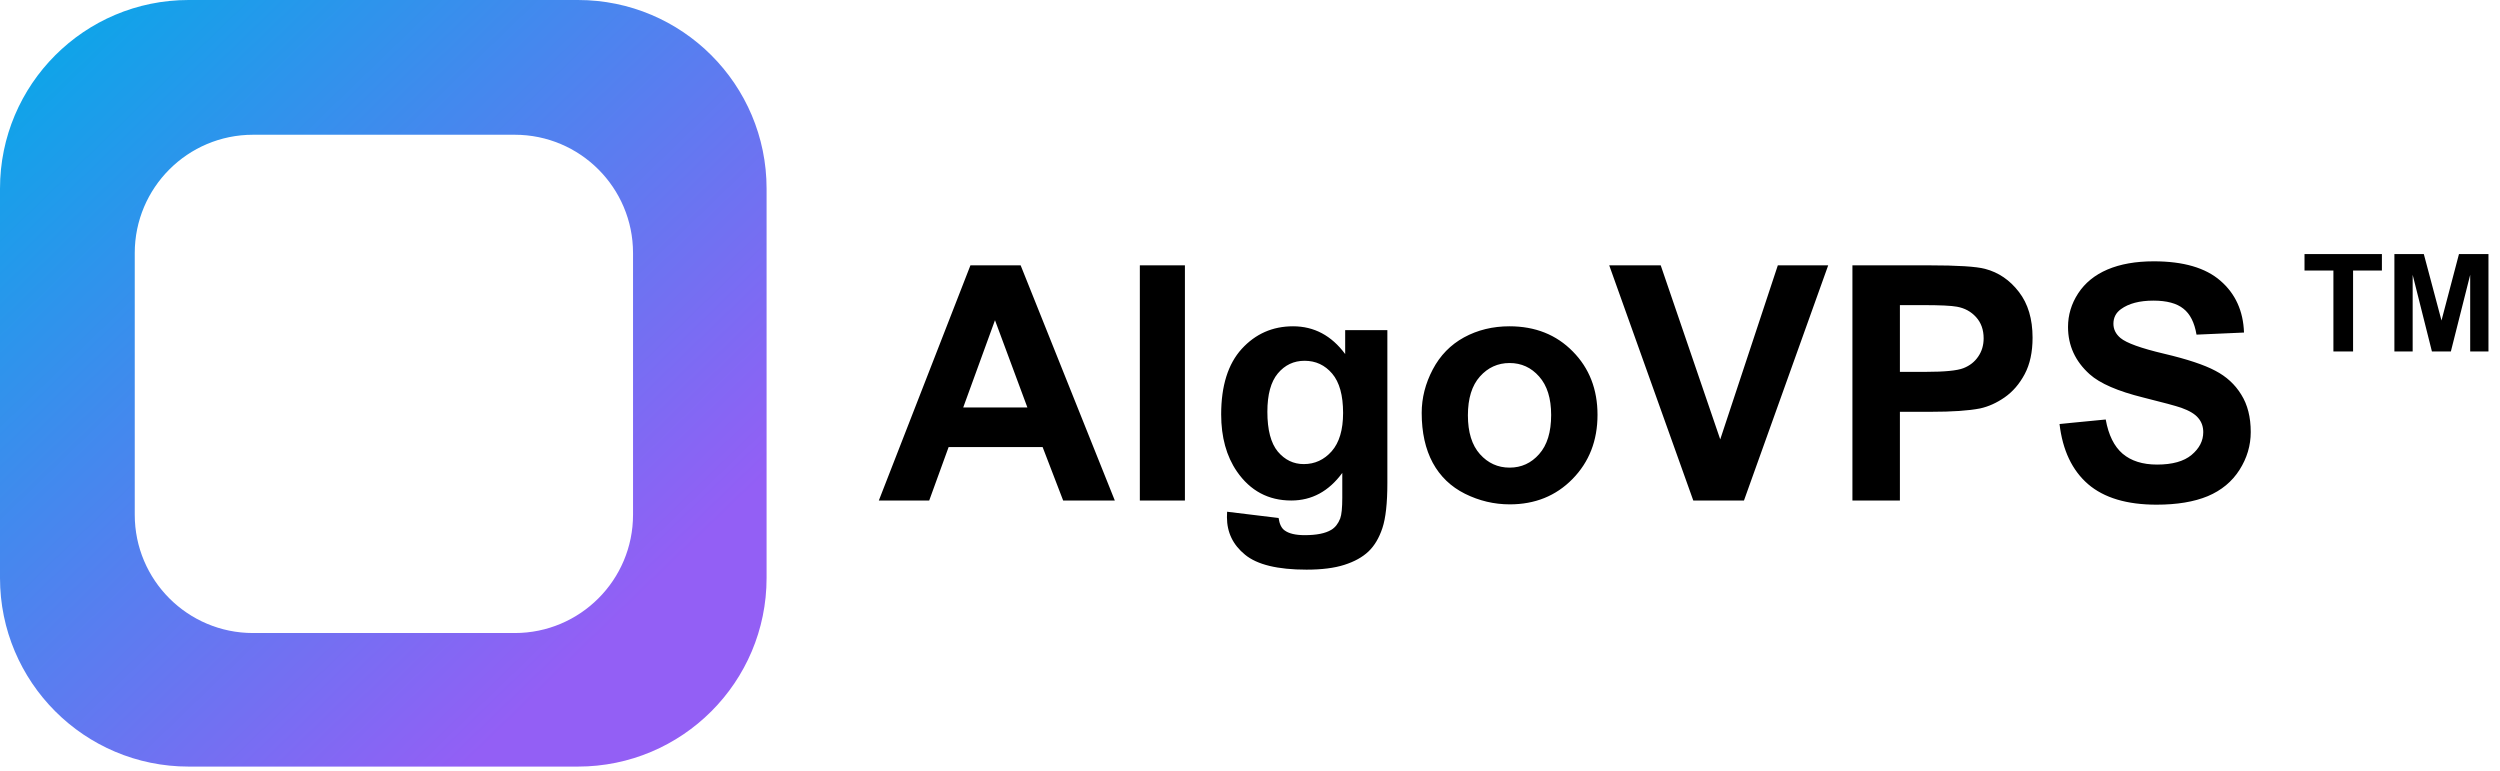 <svg width="441" height="136" viewBox="0 0 441 136" fill="none" xmlns="http://www.w3.org/2000/svg">
<path d="M101.947 0C120.326 0 135.226 14.899 135.226 33.278V101.947C135.226 120.326 120.326 135.226 101.947 135.226H33.278C14.899 135.226 0 120.326 0 101.947V33.278C0 14.899 14.899 0 33.278 0H101.947ZM44.635 23.77C33.112 23.771 23.771 33.112 23.77 44.635V90.802C23.77 102.325 33.111 111.667 44.635 111.667H90.802C102.325 111.667 111.667 102.325 111.667 90.802V44.635C111.667 33.112 102.325 23.77 90.802 23.77H44.635Z" fill="url(#paint0_linear_6763_32)"/>
<path d="M196.653 88.29H187.541L183.919 78.866H167.336L163.912 88.29H155.027L171.185 46.805H180.042L196.653 88.29ZM181.231 71.877L175.515 56.483L169.912 71.877H181.231ZM201.068 88.29V46.805H209.019V88.29H201.068ZM216.462 90.27L225.545 91.374C225.696 92.43 226.045 93.157 226.592 93.553C227.347 94.119 228.535 94.402 230.158 94.402C232.233 94.402 233.789 94.091 234.827 93.468C235.525 93.053 236.053 92.383 236.412 91.459C236.657 90.799 236.779 89.582 236.779 87.808V83.422C234.402 86.667 231.403 88.29 227.781 88.29C223.744 88.29 220.546 86.582 218.188 83.168C216.339 80.47 215.415 77.112 215.415 73.094C215.415 68.057 216.622 64.208 219.037 61.548C221.47 58.888 224.489 57.558 228.092 57.558C231.808 57.558 234.874 59.19 237.289 62.454V58.237H244.731V85.205C244.731 88.752 244.439 91.402 243.854 93.157C243.269 94.911 242.448 96.288 241.392 97.288C240.335 98.288 238.921 99.071 237.147 99.637C235.393 100.203 233.167 100.486 230.469 100.486C225.375 100.486 221.763 99.609 219.631 97.854C217.499 96.119 216.433 93.911 216.433 91.233C216.433 90.968 216.443 90.648 216.462 90.27ZM223.564 72.641C223.564 75.829 224.177 78.168 225.404 79.659C226.649 81.13 228.177 81.866 229.988 81.866C231.931 81.866 233.572 81.111 234.912 79.602C236.251 78.074 236.921 75.82 236.921 72.839C236.921 69.726 236.279 67.415 234.997 65.906C233.714 64.397 232.091 63.642 230.129 63.642C228.224 63.642 226.649 64.387 225.404 65.878C224.177 67.349 223.564 69.603 223.564 72.641ZM250.787 72.839C250.787 70.198 251.438 67.642 252.739 65.17C254.041 62.699 255.88 60.812 258.257 59.511C260.653 58.209 263.323 57.558 266.266 57.558C270.812 57.558 274.538 59.039 277.443 62.001C280.349 64.944 281.801 68.67 281.801 73.178C281.801 77.725 280.33 81.498 277.387 84.498C274.463 87.478 270.775 88.969 266.322 88.969C263.568 88.969 260.936 88.346 258.427 87.101C255.937 85.856 254.041 84.035 252.739 81.64C251.438 79.225 250.787 76.291 250.787 72.839ZM258.937 73.263C258.937 76.244 259.644 78.527 261.059 80.112C262.474 81.696 264.219 82.489 266.294 82.489C268.369 82.489 270.105 81.696 271.501 80.112C272.916 78.527 273.623 76.225 273.623 73.207C273.623 70.264 272.916 68 271.501 66.415C270.105 64.831 268.369 64.038 266.294 64.038C264.219 64.038 262.474 64.831 261.059 66.415C259.644 68 258.937 70.283 258.937 73.263ZM298.695 88.29L283.867 46.805H292.951L303.449 77.508L313.608 46.805H322.494L307.637 88.29H298.695ZM326.767 88.29V46.805H340.208C345.302 46.805 348.622 47.012 350.169 47.428C352.546 48.05 354.536 49.408 356.14 51.502C357.743 53.578 358.545 56.266 358.545 59.567C358.545 62.114 358.083 64.255 357.158 65.991C356.234 67.727 355.055 69.094 353.621 70.094C352.206 71.075 350.763 71.726 349.292 72.047C347.292 72.443 344.396 72.641 340.604 72.641H335.143V88.29H326.767ZM335.143 53.823V65.595H339.727C343.028 65.595 345.236 65.378 346.349 64.944C347.462 64.51 348.329 63.831 348.952 62.906C349.593 61.982 349.914 60.907 349.914 59.68C349.914 58.171 349.471 56.926 348.584 55.945C347.698 54.964 346.575 54.351 345.217 54.106C344.217 53.917 342.208 53.823 339.189 53.823H335.143ZM363.299 74.791L371.449 73.999C371.939 76.735 372.93 78.744 374.42 80.027C375.929 81.309 377.957 81.951 380.504 81.951C383.202 81.951 385.23 81.385 386.588 80.253C387.965 79.102 388.654 77.763 388.654 76.235C388.654 75.254 388.361 74.424 387.777 73.745C387.211 73.046 386.211 72.443 384.777 71.933C383.796 71.594 381.561 70.99 378.071 70.122C373.581 69.009 370.43 67.642 368.619 66.019C366.072 63.736 364.799 60.954 364.799 57.671C364.799 55.558 365.393 53.587 366.582 51.757C367.789 49.908 369.515 48.503 371.76 47.541C374.024 46.578 376.75 46.097 379.938 46.097C385.145 46.097 389.06 47.239 391.682 49.522C394.323 51.804 395.71 54.851 395.842 58.662L387.465 59.03C387.107 56.898 386.333 55.37 385.145 54.445C383.975 53.502 382.211 53.03 379.853 53.03C377.42 53.03 375.514 53.53 374.137 54.53C373.25 55.172 372.807 56.03 372.807 57.105C372.807 58.086 373.222 58.926 374.052 59.624C375.109 60.511 377.674 61.435 381.749 62.397C385.824 63.359 388.833 64.359 390.776 65.397C392.738 66.415 394.266 67.821 395.36 69.613C396.474 71.386 397.03 73.584 397.03 76.206C397.03 78.583 396.37 80.809 395.049 82.885C393.729 84.96 391.861 86.507 389.446 87.525C387.032 88.525 384.022 89.025 380.419 89.025C375.175 89.025 371.147 87.818 368.336 85.403C365.525 82.97 363.846 79.432 363.299 74.791Z" fill="black"/>
<path d="M411.613 62V47.727H406.516V44.82H420.168V47.727H415.082V62H411.613ZM422.371 62V44.82H427.562L430.68 56.539L433.762 44.82H438.965V62H435.742V48.477L432.332 62H428.992L425.594 48.477V62H422.371Z" fill="black"/>
<defs>
<linearGradient id="paint0_linear_6763_32" x1="10.036" y1="8.452" x2="123.076" y2="125.453" gradientUnits="userSpaceOnUse">
<stop stop-color="#0FA4E9"/>
<stop offset="0.868" stop-color="#935FF5"/>
</linearGradient>
</defs>
</svg>
